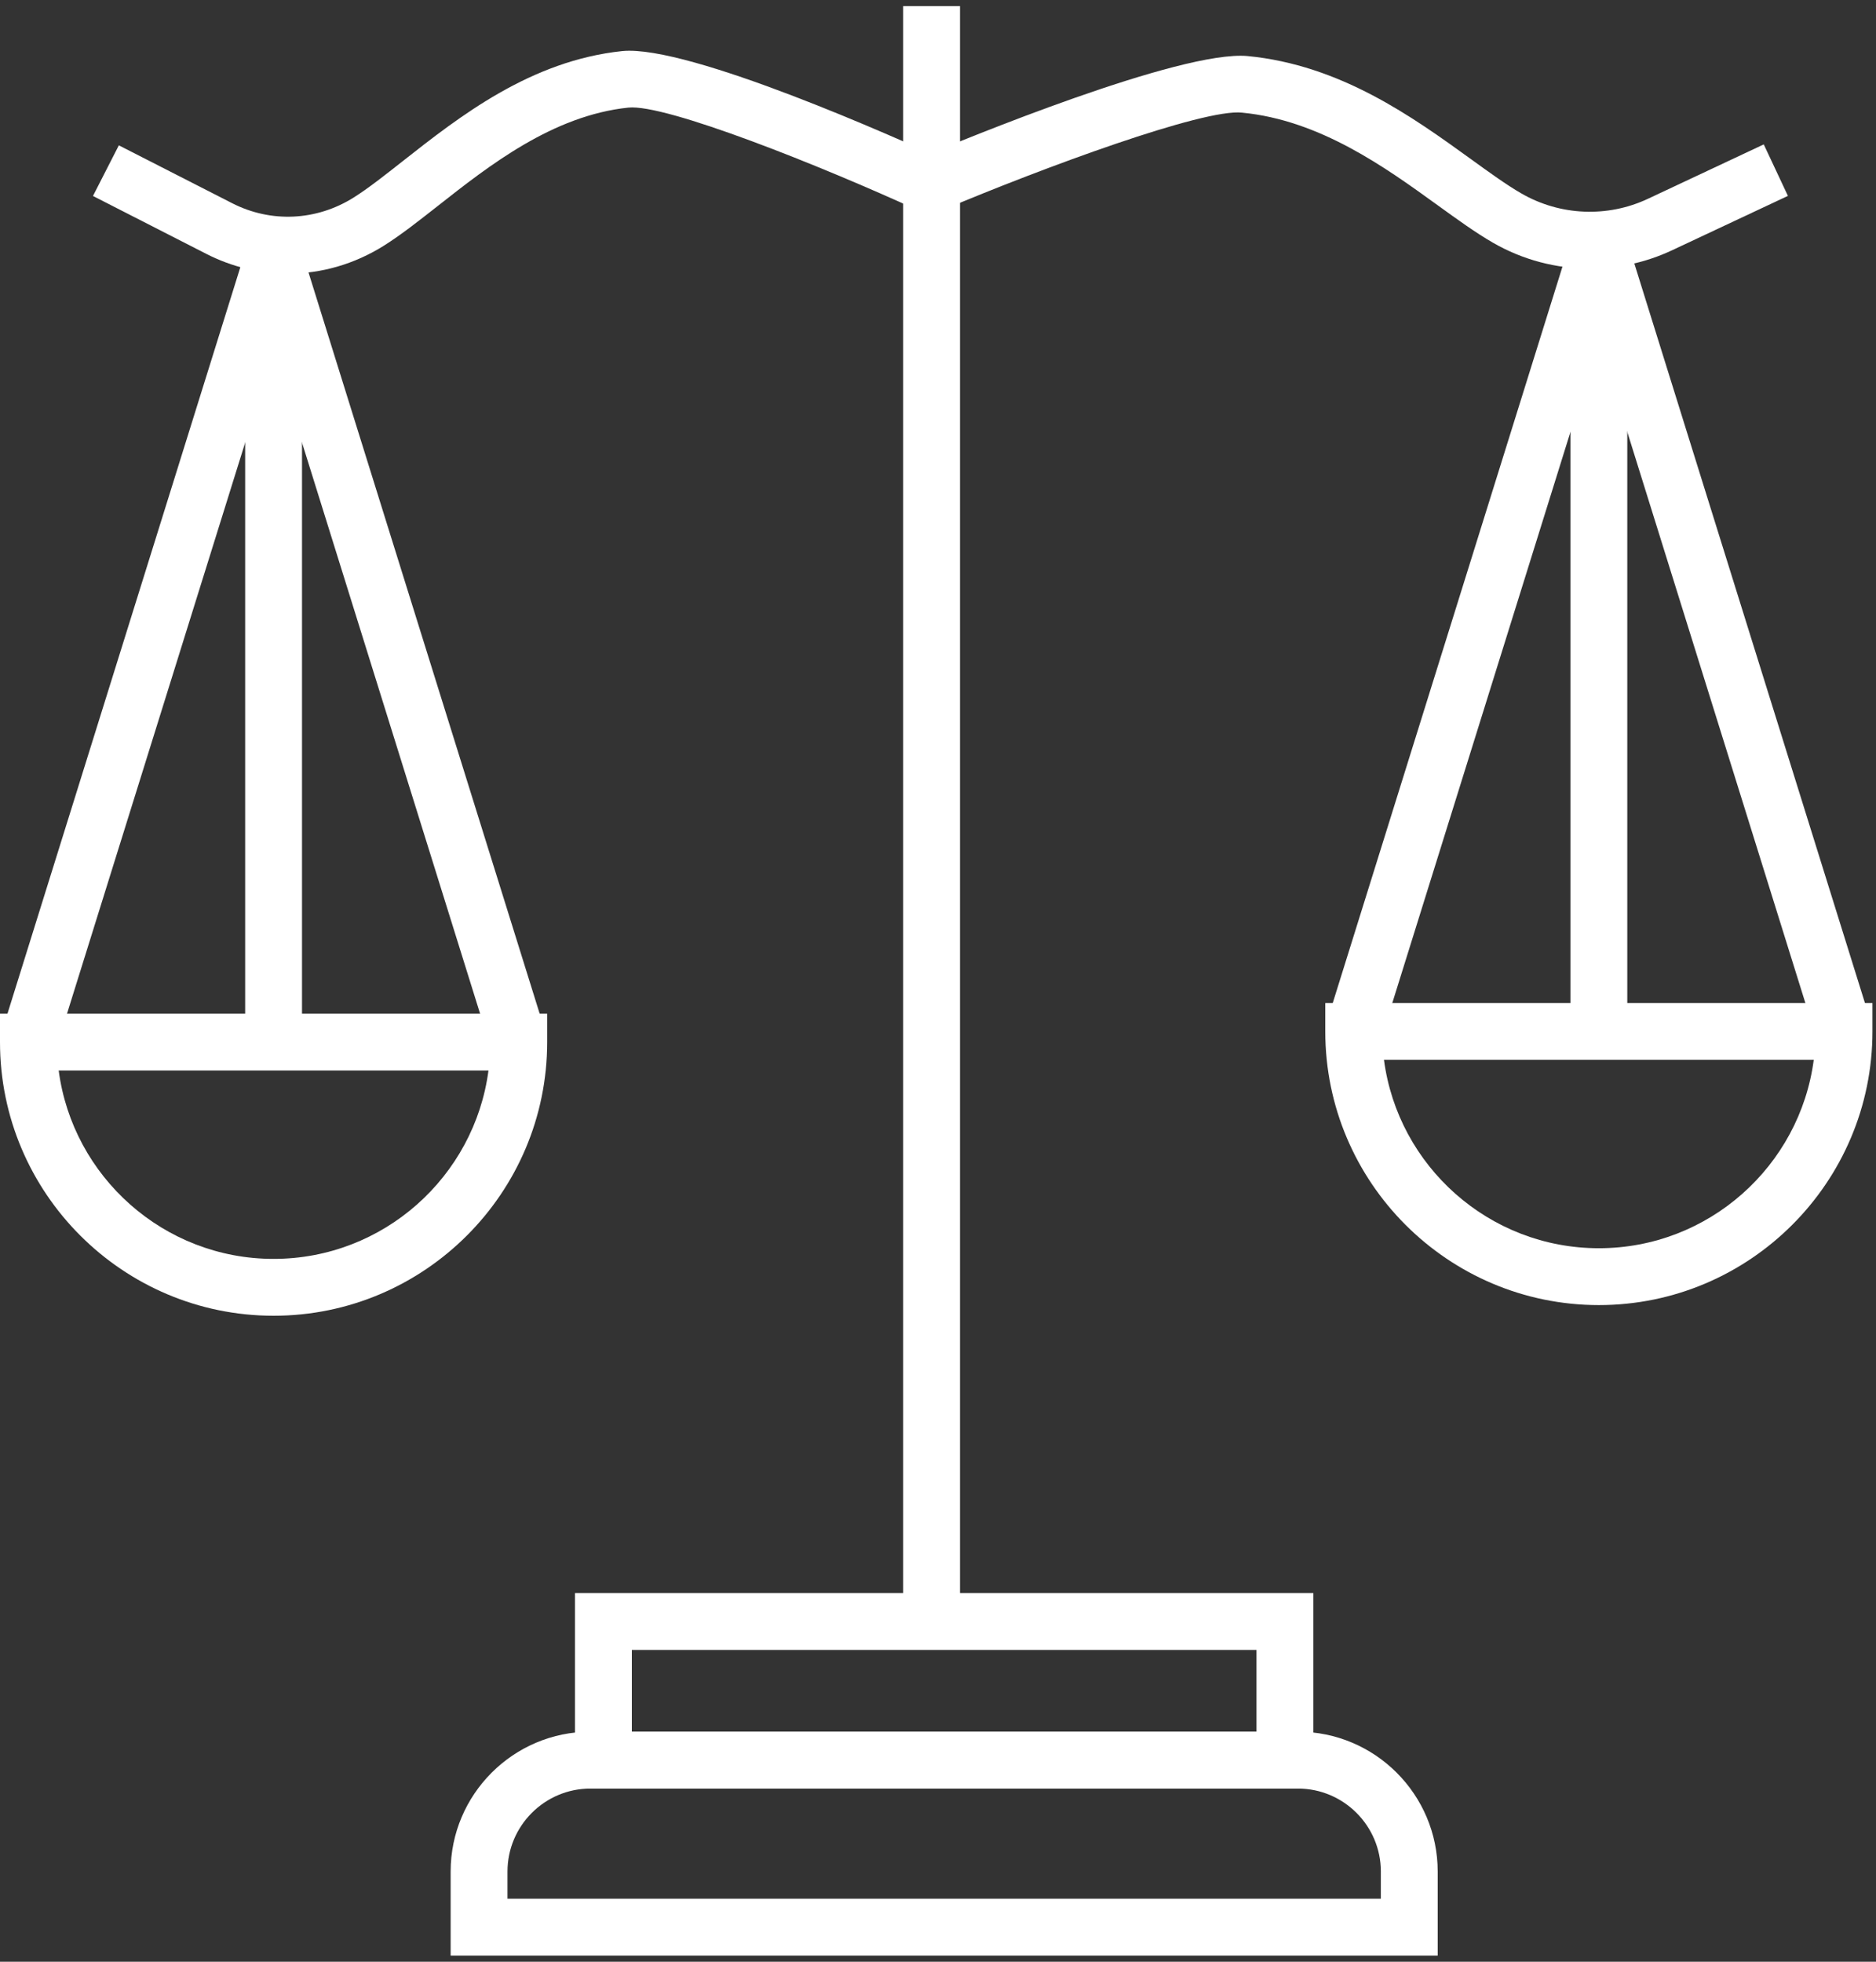 <svg width="66" height="69" viewBox="0 0 66 69" fill="none" xmlns="http://www.w3.org/2000/svg">
<rect x="0" y="0" width="66" height="69" fill="#333333" stroke="none"/>
<path d="M50.58 68.784H15.854V65.828C15.854 63.116 18.061 60.909 20.773 60.909H45.66C48.373 60.909 50.58 63.116 50.58 65.828V68.784ZM17.854 66.784H48.58V65.828C48.58 64.218 47.27 62.909 45.66 62.909H20.773C19.164 62.909 17.854 64.218 17.854 65.828V66.784Z" fill="white"/>
<path d="M46.205 62.909H20.229V56.034H46.205V62.909ZM22.229 60.909H44.205V58.034H22.229V60.909Z" fill="white"/>
<path d="M33.774 0.216H31.774V57.034H33.774V0.216Z" fill="white"/>
<path d="M55.93 9.448C54.748 9.448 53.571 9.142 52.519 8.534C51.916 8.186 51.267 7.717 50.58 7.22C48.735 5.886 46.438 4.226 43.695 3.962C42.336 3.817 36.722 5.887 33.163 7.388L32.385 5.545C33.895 4.908 41.535 1.76 43.887 1.971C47.17 2.287 49.71 4.124 51.752 5.599C52.396 6.065 53.004 6.505 53.52 6.802C54.883 7.59 56.55 7.662 57.977 6.992L62.051 5.079L62.901 6.89L58.827 8.802C57.908 9.234 56.917 9.448 55.93 9.448Z" fill="white"/>
<path d="M10.129 9.625C9.149 9.625 8.167 9.394 7.255 8.928L3.271 6.893L4.181 5.112L8.165 7.146C9.533 7.846 11.131 7.771 12.442 6.948C12.945 6.632 13.54 6.164 14.169 5.668C16.171 4.094 18.662 2.135 21.895 1.796C24.23 1.566 31.711 4.927 33.191 5.606L32.357 7.424C28.885 5.831 23.414 3.645 22.104 3.785C19.444 4.064 17.205 5.825 15.406 7.241C14.733 7.77 14.098 8.269 13.506 8.641C12.465 9.295 11.299 9.625 10.129 9.625Z" fill="white"/>
<path d="M56.25 45.904C50.943 45.904 46.625 41.586 46.625 36.279V35.279H65.875V36.279C65.875 41.586 61.557 45.904 56.25 45.904ZM48.69 37.279C49.182 41.012 52.385 43.904 56.25 43.904C60.115 43.904 63.318 41.012 63.81 37.279H48.69Z" fill="white"/>
<path d="M57.206 8.925L55.297 8.329L46.669 35.98L48.578 36.576L57.206 8.925Z" fill="white"/>
<path d="M65.83 35.981L57.205 8.329L55.295 8.924L63.92 36.577L65.83 35.981Z" fill="white"/>
<path d="M57.25 8.626H55.25V36.279H57.25V8.626Z" fill="white"/>
<path d="M9.625 46.279C4.318 46.279 0 41.961 0 36.654V35.654H19.25V36.654C19.25 41.961 14.932 46.279 9.625 46.279ZM2.065 37.654C2.557 41.387 5.76 44.279 9.625 44.279C13.49 44.279 16.693 41.387 17.185 37.654H2.065Z" fill="white"/>
<path d="M10.581 9.3L8.672 8.704L0.044 36.355L1.953 36.951L10.581 9.3Z" fill="white"/>
<path d="M19.205 36.356L10.58 8.704L8.67 9.299L17.295 36.952L19.205 36.356Z" fill="white"/>
<path d="M10.625 9.001H8.625V36.654H10.625V9.001Z" fill="white"/>
</svg>
